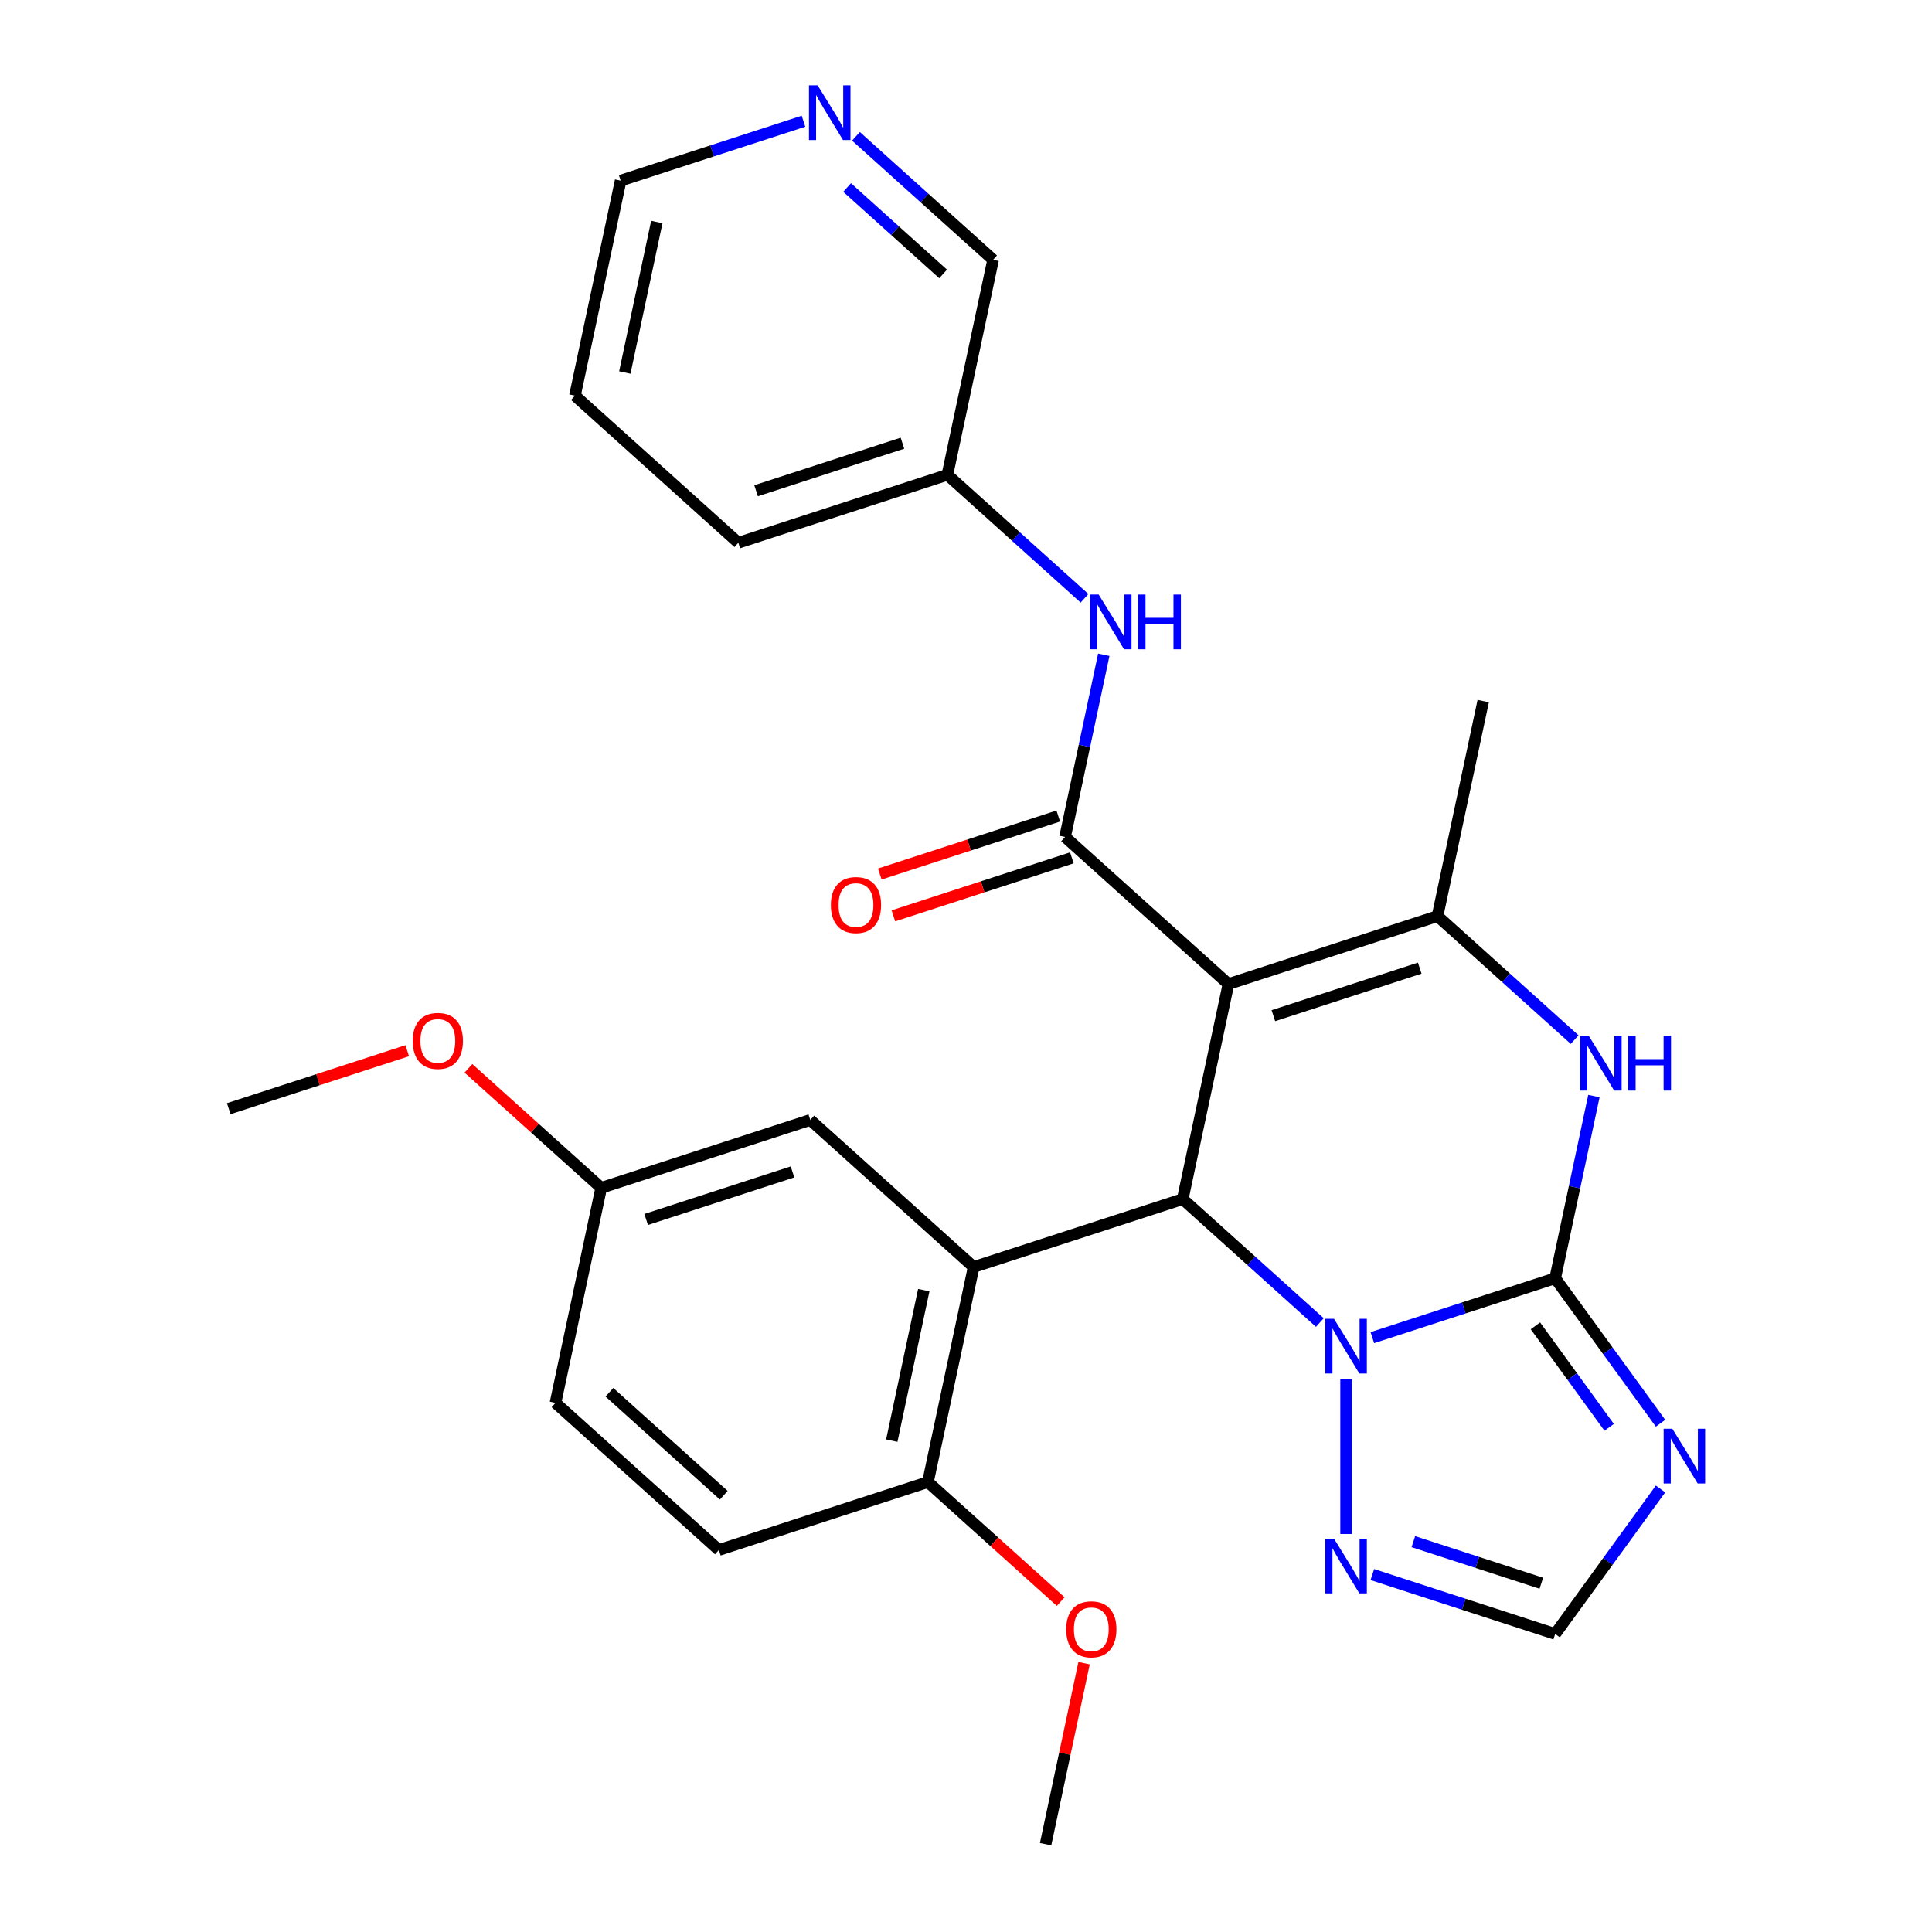 <?xml version='1.0' encoding='iso-8859-1'?>
<svg version='1.1' baseProfile='full'
              xmlns='http://www.w3.org/2000/svg'
                      xmlns:rdkit='http://www.rdkit.org/xml'
                      xmlns:xlink='http://www.w3.org/1999/xlink'
                  xml:space='preserve'
width='1000px' height='1000px' viewBox='0 0 1000 1000'>
<!-- END OF HEADER -->
<rect style='opacity:1.0;fill:#FFFFFF;stroke:none' width='1000' height='1000' x='0' y='0'> </rect>
<path class='bond-2' d='M 635.834,509.342 L 612.176,620.643' style='fill:none;fill-rule:evenodd;stroke:#000000;stroke-width:6px;stroke-linecap:butt;stroke-linejoin:miter;stroke-opacity:1' />
<path class='bond-3' d='M 635.834,509.342 L 744.052,474.18' style='fill:none;fill-rule:evenodd;stroke:#000000;stroke-width:6px;stroke-linecap:butt;stroke-linejoin:miter;stroke-opacity:1' />
<path class='bond-3' d='M 659.099,525.711 L 734.852,501.098' style='fill:none;fill-rule:evenodd;stroke:#000000;stroke-width:6px;stroke-linecap:butt;stroke-linejoin:miter;stroke-opacity:1' />
<path class='bond-4' d='M 635.834,509.342 L 551.274,433.204' style='fill:none;fill-rule:evenodd;stroke:#000000;stroke-width:6px;stroke-linecap:butt;stroke-linejoin:miter;stroke-opacity:1' />
<path class='bond-0' d='M 804.955,661.619 L 814.977,614.471' style='fill:none;fill-rule:evenodd;stroke:#000000;stroke-width:6px;stroke-linecap:butt;stroke-linejoin:miter;stroke-opacity:1' />
<path class='bond-0' d='M 814.977,614.471 L 824.998,567.323' style='fill:none;fill-rule:evenodd;stroke:#0000FF;stroke-width:6px;stroke-linecap:butt;stroke-linejoin:miter;stroke-opacity:1' />
<path class='bond-7' d='M 804.955,661.619 L 832.219,699.145' style='fill:none;fill-rule:evenodd;stroke:#000000;stroke-width:6px;stroke-linecap:butt;stroke-linejoin:miter;stroke-opacity:1' />
<path class='bond-7' d='M 832.219,699.145 L 859.483,736.671' style='fill:none;fill-rule:evenodd;stroke:#0000FF;stroke-width:6px;stroke-linecap:butt;stroke-linejoin:miter;stroke-opacity:1' />
<path class='bond-7' d='M 794.723,686.254 L 813.808,712.521' style='fill:none;fill-rule:evenodd;stroke:#000000;stroke-width:6px;stroke-linecap:butt;stroke-linejoin:miter;stroke-opacity:1' />
<path class='bond-7' d='M 813.808,712.521 L 832.893,738.789' style='fill:none;fill-rule:evenodd;stroke:#0000FF;stroke-width:6px;stroke-linecap:butt;stroke-linejoin:miter;stroke-opacity:1' />
<path class='bond-28' d='M 804.955,661.619 L 757.638,676.994' style='fill:none;fill-rule:evenodd;stroke:#000000;stroke-width:6px;stroke-linecap:butt;stroke-linejoin:miter;stroke-opacity:1' />
<path class='bond-28' d='M 757.638,676.994 L 710.321,692.368' style='fill:none;fill-rule:evenodd;stroke:#0000FF;stroke-width:6px;stroke-linecap:butt;stroke-linejoin:miter;stroke-opacity:1' />
<path class='bond-1' d='M 683.152,684.55 L 647.664,652.596' style='fill:none;fill-rule:evenodd;stroke:#0000FF;stroke-width:6px;stroke-linecap:butt;stroke-linejoin:miter;stroke-opacity:1' />
<path class='bond-1' d='M 647.664,652.596 L 612.176,620.643' style='fill:none;fill-rule:evenodd;stroke:#000000;stroke-width:6px;stroke-linecap:butt;stroke-linejoin:miter;stroke-opacity:1' />
<path class='bond-8' d='M 696.737,713.786 L 696.737,793.989' style='fill:none;fill-rule:evenodd;stroke:#0000FF;stroke-width:6px;stroke-linecap:butt;stroke-linejoin:miter;stroke-opacity:1' />
<path class='bond-6' d='M 612.176,620.643 L 503.958,655.805' style='fill:none;fill-rule:evenodd;stroke:#000000;stroke-width:6px;stroke-linecap:butt;stroke-linejoin:miter;stroke-opacity:1' />
<path class='bond-5' d='M 744.052,474.18 L 779.54,506.133' style='fill:none;fill-rule:evenodd;stroke:#000000;stroke-width:6px;stroke-linecap:butt;stroke-linejoin:miter;stroke-opacity:1' />
<path class='bond-5' d='M 779.54,506.133 L 815.028,538.087' style='fill:none;fill-rule:evenodd;stroke:#0000FF;stroke-width:6px;stroke-linecap:butt;stroke-linejoin:miter;stroke-opacity:1' />
<path class='bond-18' d='M 744.052,474.18 L 767.71,362.879' style='fill:none;fill-rule:evenodd;stroke:#000000;stroke-width:6px;stroke-linecap:butt;stroke-linejoin:miter;stroke-opacity:1' />
<path class='bond-10' d='M 551.274,433.204 L 561.295,386.055' style='fill:none;fill-rule:evenodd;stroke:#000000;stroke-width:6px;stroke-linecap:butt;stroke-linejoin:miter;stroke-opacity:1' />
<path class='bond-10' d='M 561.295,386.055 L 571.317,338.907' style='fill:none;fill-rule:evenodd;stroke:#0000FF;stroke-width:6px;stroke-linecap:butt;stroke-linejoin:miter;stroke-opacity:1' />
<path class='bond-13' d='M 547.757,422.382 L 501.571,437.389' style='fill:none;fill-rule:evenodd;stroke:#000000;stroke-width:6px;stroke-linecap:butt;stroke-linejoin:miter;stroke-opacity:1' />
<path class='bond-13' d='M 501.571,437.389 L 455.384,452.396' style='fill:none;fill-rule:evenodd;stroke:#FF0000;stroke-width:6px;stroke-linecap:butt;stroke-linejoin:miter;stroke-opacity:1' />
<path class='bond-13' d='M 554.79,444.025 L 508.603,459.032' style='fill:none;fill-rule:evenodd;stroke:#000000;stroke-width:6px;stroke-linecap:butt;stroke-linejoin:miter;stroke-opacity:1' />
<path class='bond-13' d='M 508.603,459.032 L 462.416,474.039' style='fill:none;fill-rule:evenodd;stroke:#FF0000;stroke-width:6px;stroke-linecap:butt;stroke-linejoin:miter;stroke-opacity:1' />
<path class='bond-11' d='M 503.958,655.805 L 480.3,767.106' style='fill:none;fill-rule:evenodd;stroke:#000000;stroke-width:6px;stroke-linecap:butt;stroke-linejoin:miter;stroke-opacity:1' />
<path class='bond-11' d='M 478.149,667.769 L 461.589,745.679' style='fill:none;fill-rule:evenodd;stroke:#000000;stroke-width:6px;stroke-linecap:butt;stroke-linejoin:miter;stroke-opacity:1' />
<path class='bond-12' d='M 503.958,655.805 L 419.398,579.667' style='fill:none;fill-rule:evenodd;stroke:#000000;stroke-width:6px;stroke-linecap:butt;stroke-linejoin:miter;stroke-opacity:1' />
<path class='bond-29' d='M 859.483,770.68 L 832.219,808.206' style='fill:none;fill-rule:evenodd;stroke:#0000FF;stroke-width:6px;stroke-linecap:butt;stroke-linejoin:miter;stroke-opacity:1' />
<path class='bond-29' d='M 832.219,808.206 L 804.955,845.731' style='fill:none;fill-rule:evenodd;stroke:#000000;stroke-width:6px;stroke-linecap:butt;stroke-linejoin:miter;stroke-opacity:1' />
<path class='bond-9' d='M 710.321,814.983 L 757.638,830.357' style='fill:none;fill-rule:evenodd;stroke:#0000FF;stroke-width:6px;stroke-linecap:butt;stroke-linejoin:miter;stroke-opacity:1' />
<path class='bond-9' d='M 757.638,830.357 L 804.955,845.731' style='fill:none;fill-rule:evenodd;stroke:#000000;stroke-width:6px;stroke-linecap:butt;stroke-linejoin:miter;stroke-opacity:1' />
<path class='bond-9' d='M 731.549,797.951 L 764.671,808.713' style='fill:none;fill-rule:evenodd;stroke:#0000FF;stroke-width:6px;stroke-linecap:butt;stroke-linejoin:miter;stroke-opacity:1' />
<path class='bond-9' d='M 764.671,808.713 L 797.792,819.475' style='fill:none;fill-rule:evenodd;stroke:#000000;stroke-width:6px;stroke-linecap:butt;stroke-linejoin:miter;stroke-opacity:1' />
<path class='bond-17' d='M 561.347,309.671 L 525.859,277.718' style='fill:none;fill-rule:evenodd;stroke:#0000FF;stroke-width:6px;stroke-linecap:butt;stroke-linejoin:miter;stroke-opacity:1' />
<path class='bond-17' d='M 525.859,277.718 L 490.371,245.764' style='fill:none;fill-rule:evenodd;stroke:#000000;stroke-width:6px;stroke-linecap:butt;stroke-linejoin:miter;stroke-opacity:1' />
<path class='bond-15' d='M 480.3,767.106 L 372.082,802.268' style='fill:none;fill-rule:evenodd;stroke:#000000;stroke-width:6px;stroke-linecap:butt;stroke-linejoin:miter;stroke-opacity:1' />
<path class='bond-20' d='M 480.3,767.106 L 514.658,798.042' style='fill:none;fill-rule:evenodd;stroke:#000000;stroke-width:6px;stroke-linecap:butt;stroke-linejoin:miter;stroke-opacity:1' />
<path class='bond-20' d='M 514.658,798.042 L 549.016,828.978' style='fill:none;fill-rule:evenodd;stroke:#FF0000;stroke-width:6px;stroke-linecap:butt;stroke-linejoin:miter;stroke-opacity:1' />
<path class='bond-16' d='M 419.398,579.667 L 311.179,614.829' style='fill:none;fill-rule:evenodd;stroke:#000000;stroke-width:6px;stroke-linecap:butt;stroke-linejoin:miter;stroke-opacity:1' />
<path class='bond-16' d='M 410.197,606.585 L 334.445,631.198' style='fill:none;fill-rule:evenodd;stroke:#000000;stroke-width:6px;stroke-linecap:butt;stroke-linejoin:miter;stroke-opacity:1' />
<path class='bond-14' d='M 443.053,70.556 L 478.541,102.51' style='fill:none;fill-rule:evenodd;stroke:#0000FF;stroke-width:6px;stroke-linecap:butt;stroke-linejoin:miter;stroke-opacity:1' />
<path class='bond-14' d='M 478.541,102.51 L 514.029,134.463' style='fill:none;fill-rule:evenodd;stroke:#000000;stroke-width:6px;stroke-linecap:butt;stroke-linejoin:miter;stroke-opacity:1' />
<path class='bond-14' d='M 438.471,97.055 L 463.313,119.422' style='fill:none;fill-rule:evenodd;stroke:#0000FF;stroke-width:6px;stroke-linecap:butt;stroke-linejoin:miter;stroke-opacity:1' />
<path class='bond-14' d='M 463.313,119.422 L 488.154,141.789' style='fill:none;fill-rule:evenodd;stroke:#000000;stroke-width:6px;stroke-linecap:butt;stroke-linejoin:miter;stroke-opacity:1' />
<path class='bond-31' d='M 415.883,62.739 L 368.567,78.113' style='fill:none;fill-rule:evenodd;stroke:#0000FF;stroke-width:6px;stroke-linecap:butt;stroke-linejoin:miter;stroke-opacity:1' />
<path class='bond-31' d='M 368.567,78.113 L 321.25,93.487' style='fill:none;fill-rule:evenodd;stroke:#000000;stroke-width:6px;stroke-linecap:butt;stroke-linejoin:miter;stroke-opacity:1' />
<path class='bond-30' d='M 372.082,802.268 L 287.522,726.13' style='fill:none;fill-rule:evenodd;stroke:#000000;stroke-width:6px;stroke-linecap:butt;stroke-linejoin:miter;stroke-opacity:1' />
<path class='bond-30' d='M 374.626,773.935 L 315.434,720.638' style='fill:none;fill-rule:evenodd;stroke:#000000;stroke-width:6px;stroke-linecap:butt;stroke-linejoin:miter;stroke-opacity:1' />
<path class='bond-19' d='M 311.179,614.829 L 287.522,726.13' style='fill:none;fill-rule:evenodd;stroke:#000000;stroke-width:6px;stroke-linecap:butt;stroke-linejoin:miter;stroke-opacity:1' />
<path class='bond-21' d='M 311.179,614.829 L 276.822,583.893' style='fill:none;fill-rule:evenodd;stroke:#000000;stroke-width:6px;stroke-linecap:butt;stroke-linejoin:miter;stroke-opacity:1' />
<path class='bond-21' d='M 276.822,583.893 L 242.464,552.957' style='fill:none;fill-rule:evenodd;stroke:#FF0000;stroke-width:6px;stroke-linecap:butt;stroke-linejoin:miter;stroke-opacity:1' />
<path class='bond-22' d='M 490.371,245.764 L 514.029,134.463' style='fill:none;fill-rule:evenodd;stroke:#000000;stroke-width:6px;stroke-linecap:butt;stroke-linejoin:miter;stroke-opacity:1' />
<path class='bond-24' d='M 490.371,245.764 L 382.153,280.926' style='fill:none;fill-rule:evenodd;stroke:#000000;stroke-width:6px;stroke-linecap:butt;stroke-linejoin:miter;stroke-opacity:1' />
<path class='bond-24' d='M 467.106,229.395 L 391.353,254.008' style='fill:none;fill-rule:evenodd;stroke:#000000;stroke-width:6px;stroke-linecap:butt;stroke-linejoin:miter;stroke-opacity:1' />
<path class='bond-25' d='M 561.119,860.849 L 551.161,907.697' style='fill:none;fill-rule:evenodd;stroke:#FF0000;stroke-width:6px;stroke-linecap:butt;stroke-linejoin:miter;stroke-opacity:1' />
<path class='bond-25' d='M 551.161,907.697 L 541.203,954.545' style='fill:none;fill-rule:evenodd;stroke:#000000;stroke-width:6px;stroke-linecap:butt;stroke-linejoin:miter;stroke-opacity:1' />
<path class='bond-26' d='M 210.774,543.838 L 164.588,558.845' style='fill:none;fill-rule:evenodd;stroke:#FF0000;stroke-width:6px;stroke-linecap:butt;stroke-linejoin:miter;stroke-opacity:1' />
<path class='bond-26' d='M 164.588,558.845 L 118.401,573.852' style='fill:none;fill-rule:evenodd;stroke:#000000;stroke-width:6px;stroke-linecap:butt;stroke-linejoin:miter;stroke-opacity:1' />
<path class='bond-23' d='M 321.25,93.487 L 297.592,204.788' style='fill:none;fill-rule:evenodd;stroke:#000000;stroke-width:6px;stroke-linecap:butt;stroke-linejoin:miter;stroke-opacity:1' />
<path class='bond-23' d='M 339.961,114.914 L 323.401,192.824' style='fill:none;fill-rule:evenodd;stroke:#000000;stroke-width:6px;stroke-linecap:butt;stroke-linejoin:miter;stroke-opacity:1' />
<path class='bond-27' d='M 382.153,280.926 L 297.592,204.788' style='fill:none;fill-rule:evenodd;stroke:#000000;stroke-width:6px;stroke-linecap:butt;stroke-linejoin:miter;stroke-opacity:1' />
<path  class='atom-2' d='M 690.477 682.622
L 699.757 697.622
Q 700.677 699.102, 702.157 701.782
Q 703.637 704.462, 703.717 704.622
L 703.717 682.622
L 707.477 682.622
L 707.477 710.942
L 703.597 710.942
L 693.637 694.542
Q 692.477 692.622, 691.237 690.422
Q 690.037 688.222, 689.677 687.542
L 689.677 710.942
L 685.997 710.942
L 685.997 682.622
L 690.477 682.622
' fill='#0000FF'/>
<path  class='atom-6' d='M 822.353 536.159
L 831.633 551.159
Q 832.553 552.639, 834.033 555.319
Q 835.513 557.999, 835.593 558.159
L 835.593 536.159
L 839.353 536.159
L 839.353 564.479
L 835.473 564.479
L 825.513 548.079
Q 824.353 546.159, 823.113 543.959
Q 821.913 541.759, 821.553 541.079
L 821.553 564.479
L 817.873 564.479
L 817.873 536.159
L 822.353 536.159
' fill='#0000FF'/>
<path  class='atom-6' d='M 842.753 536.159
L 846.593 536.159
L 846.593 548.199
L 861.073 548.199
L 861.073 536.159
L 864.913 536.159
L 864.913 564.479
L 861.073 564.479
L 861.073 551.399
L 846.593 551.399
L 846.593 564.479
L 842.753 564.479
L 842.753 536.159
' fill='#0000FF'/>
<path  class='atom-8' d='M 865.578 739.515
L 874.858 754.515
Q 875.778 755.995, 877.258 758.675
Q 878.738 761.355, 878.818 761.515
L 878.818 739.515
L 882.578 739.515
L 882.578 767.835
L 878.698 767.835
L 868.738 751.435
Q 867.578 749.515, 866.338 747.315
Q 865.138 745.115, 864.778 744.435
L 864.778 767.835
L 861.098 767.835
L 861.098 739.515
L 865.578 739.515
' fill='#0000FF'/>
<path  class='atom-9' d='M 690.477 796.409
L 699.757 811.409
Q 700.677 812.889, 702.157 815.569
Q 703.637 818.249, 703.717 818.409
L 703.717 796.409
L 707.477 796.409
L 707.477 824.729
L 703.597 824.729
L 693.637 808.329
Q 692.477 806.409, 691.237 804.209
Q 690.037 802.009, 689.677 801.329
L 689.677 824.729
L 685.997 824.729
L 685.997 796.409
L 690.477 796.409
' fill='#0000FF'/>
<path  class='atom-11' d='M 568.671 307.743
L 577.951 322.743
Q 578.871 324.223, 580.351 326.903
Q 581.831 329.583, 581.911 329.743
L 581.911 307.743
L 585.671 307.743
L 585.671 336.063
L 581.791 336.063
L 571.831 319.663
Q 570.671 317.743, 569.431 315.543
Q 568.231 313.343, 567.871 312.663
L 567.871 336.063
L 564.191 336.063
L 564.191 307.743
L 568.671 307.743
' fill='#0000FF'/>
<path  class='atom-11' d='M 589.071 307.743
L 592.911 307.743
L 592.911 319.783
L 607.391 319.783
L 607.391 307.743
L 611.231 307.743
L 611.231 336.063
L 607.391 336.063
L 607.391 322.983
L 592.911 322.983
L 592.911 336.063
L 589.071 336.063
L 589.071 307.743
' fill='#0000FF'/>
<path  class='atom-14' d='M 430.055 468.446
Q 430.055 461.646, 433.415 457.846
Q 436.775 454.046, 443.055 454.046
Q 449.335 454.046, 452.695 457.846
Q 456.055 461.646, 456.055 468.446
Q 456.055 475.326, 452.655 479.246
Q 449.255 483.126, 443.055 483.126
Q 436.815 483.126, 433.415 479.246
Q 430.055 475.366, 430.055 468.446
M 443.055 479.926
Q 447.375 479.926, 449.695 477.046
Q 452.055 474.126, 452.055 468.446
Q 452.055 462.886, 449.695 460.086
Q 447.375 457.246, 443.055 457.246
Q 438.735 457.246, 436.375 460.046
Q 434.055 462.846, 434.055 468.446
Q 434.055 474.166, 436.375 477.046
Q 438.735 479.926, 443.055 479.926
' fill='#FF0000'/>
<path  class='atom-15' d='M 423.208 44.165
L 432.488 59.165
Q 433.408 60.645, 434.888 63.325
Q 436.368 66.005, 436.448 66.165
L 436.448 44.165
L 440.208 44.165
L 440.208 72.485
L 436.328 72.485
L 426.368 56.085
Q 425.208 54.165, 423.968 51.965
Q 422.768 49.765, 422.408 49.085
L 422.408 72.485
L 418.728 72.485
L 418.728 44.165
L 423.208 44.165
' fill='#0000FF'/>
<path  class='atom-21' d='M 551.861 843.325
Q 551.861 836.525, 555.221 832.725
Q 558.581 828.925, 564.861 828.925
Q 571.141 828.925, 574.501 832.725
Q 577.861 836.525, 577.861 843.325
Q 577.861 850.205, 574.461 854.125
Q 571.061 858.005, 564.861 858.005
Q 558.621 858.005, 555.221 854.125
Q 551.861 850.245, 551.861 843.325
M 564.861 854.805
Q 569.181 854.805, 571.501 851.925
Q 573.861 849.005, 573.861 843.325
Q 573.861 837.765, 571.501 834.965
Q 569.181 832.125, 564.861 832.125
Q 560.541 832.125, 558.181 834.925
Q 555.861 837.725, 555.861 843.325
Q 555.861 849.045, 558.181 851.925
Q 560.541 854.805, 564.861 854.805
' fill='#FF0000'/>
<path  class='atom-22' d='M 213.619 538.77
Q 213.619 531.97, 216.979 528.17
Q 220.339 524.37, 226.619 524.37
Q 232.899 524.37, 236.259 528.17
Q 239.619 531.97, 239.619 538.77
Q 239.619 545.65, 236.219 549.57
Q 232.819 553.45, 226.619 553.45
Q 220.379 553.45, 216.979 549.57
Q 213.619 545.69, 213.619 538.77
M 226.619 550.25
Q 230.939 550.25, 233.259 547.37
Q 235.619 544.45, 235.619 538.77
Q 235.619 533.21, 233.259 530.41
Q 230.939 527.57, 226.619 527.57
Q 222.299 527.57, 219.939 530.37
Q 217.619 533.17, 217.619 538.77
Q 217.619 544.49, 219.939 547.37
Q 222.299 550.25, 226.619 550.25
' fill='#FF0000'/>
</svg>
